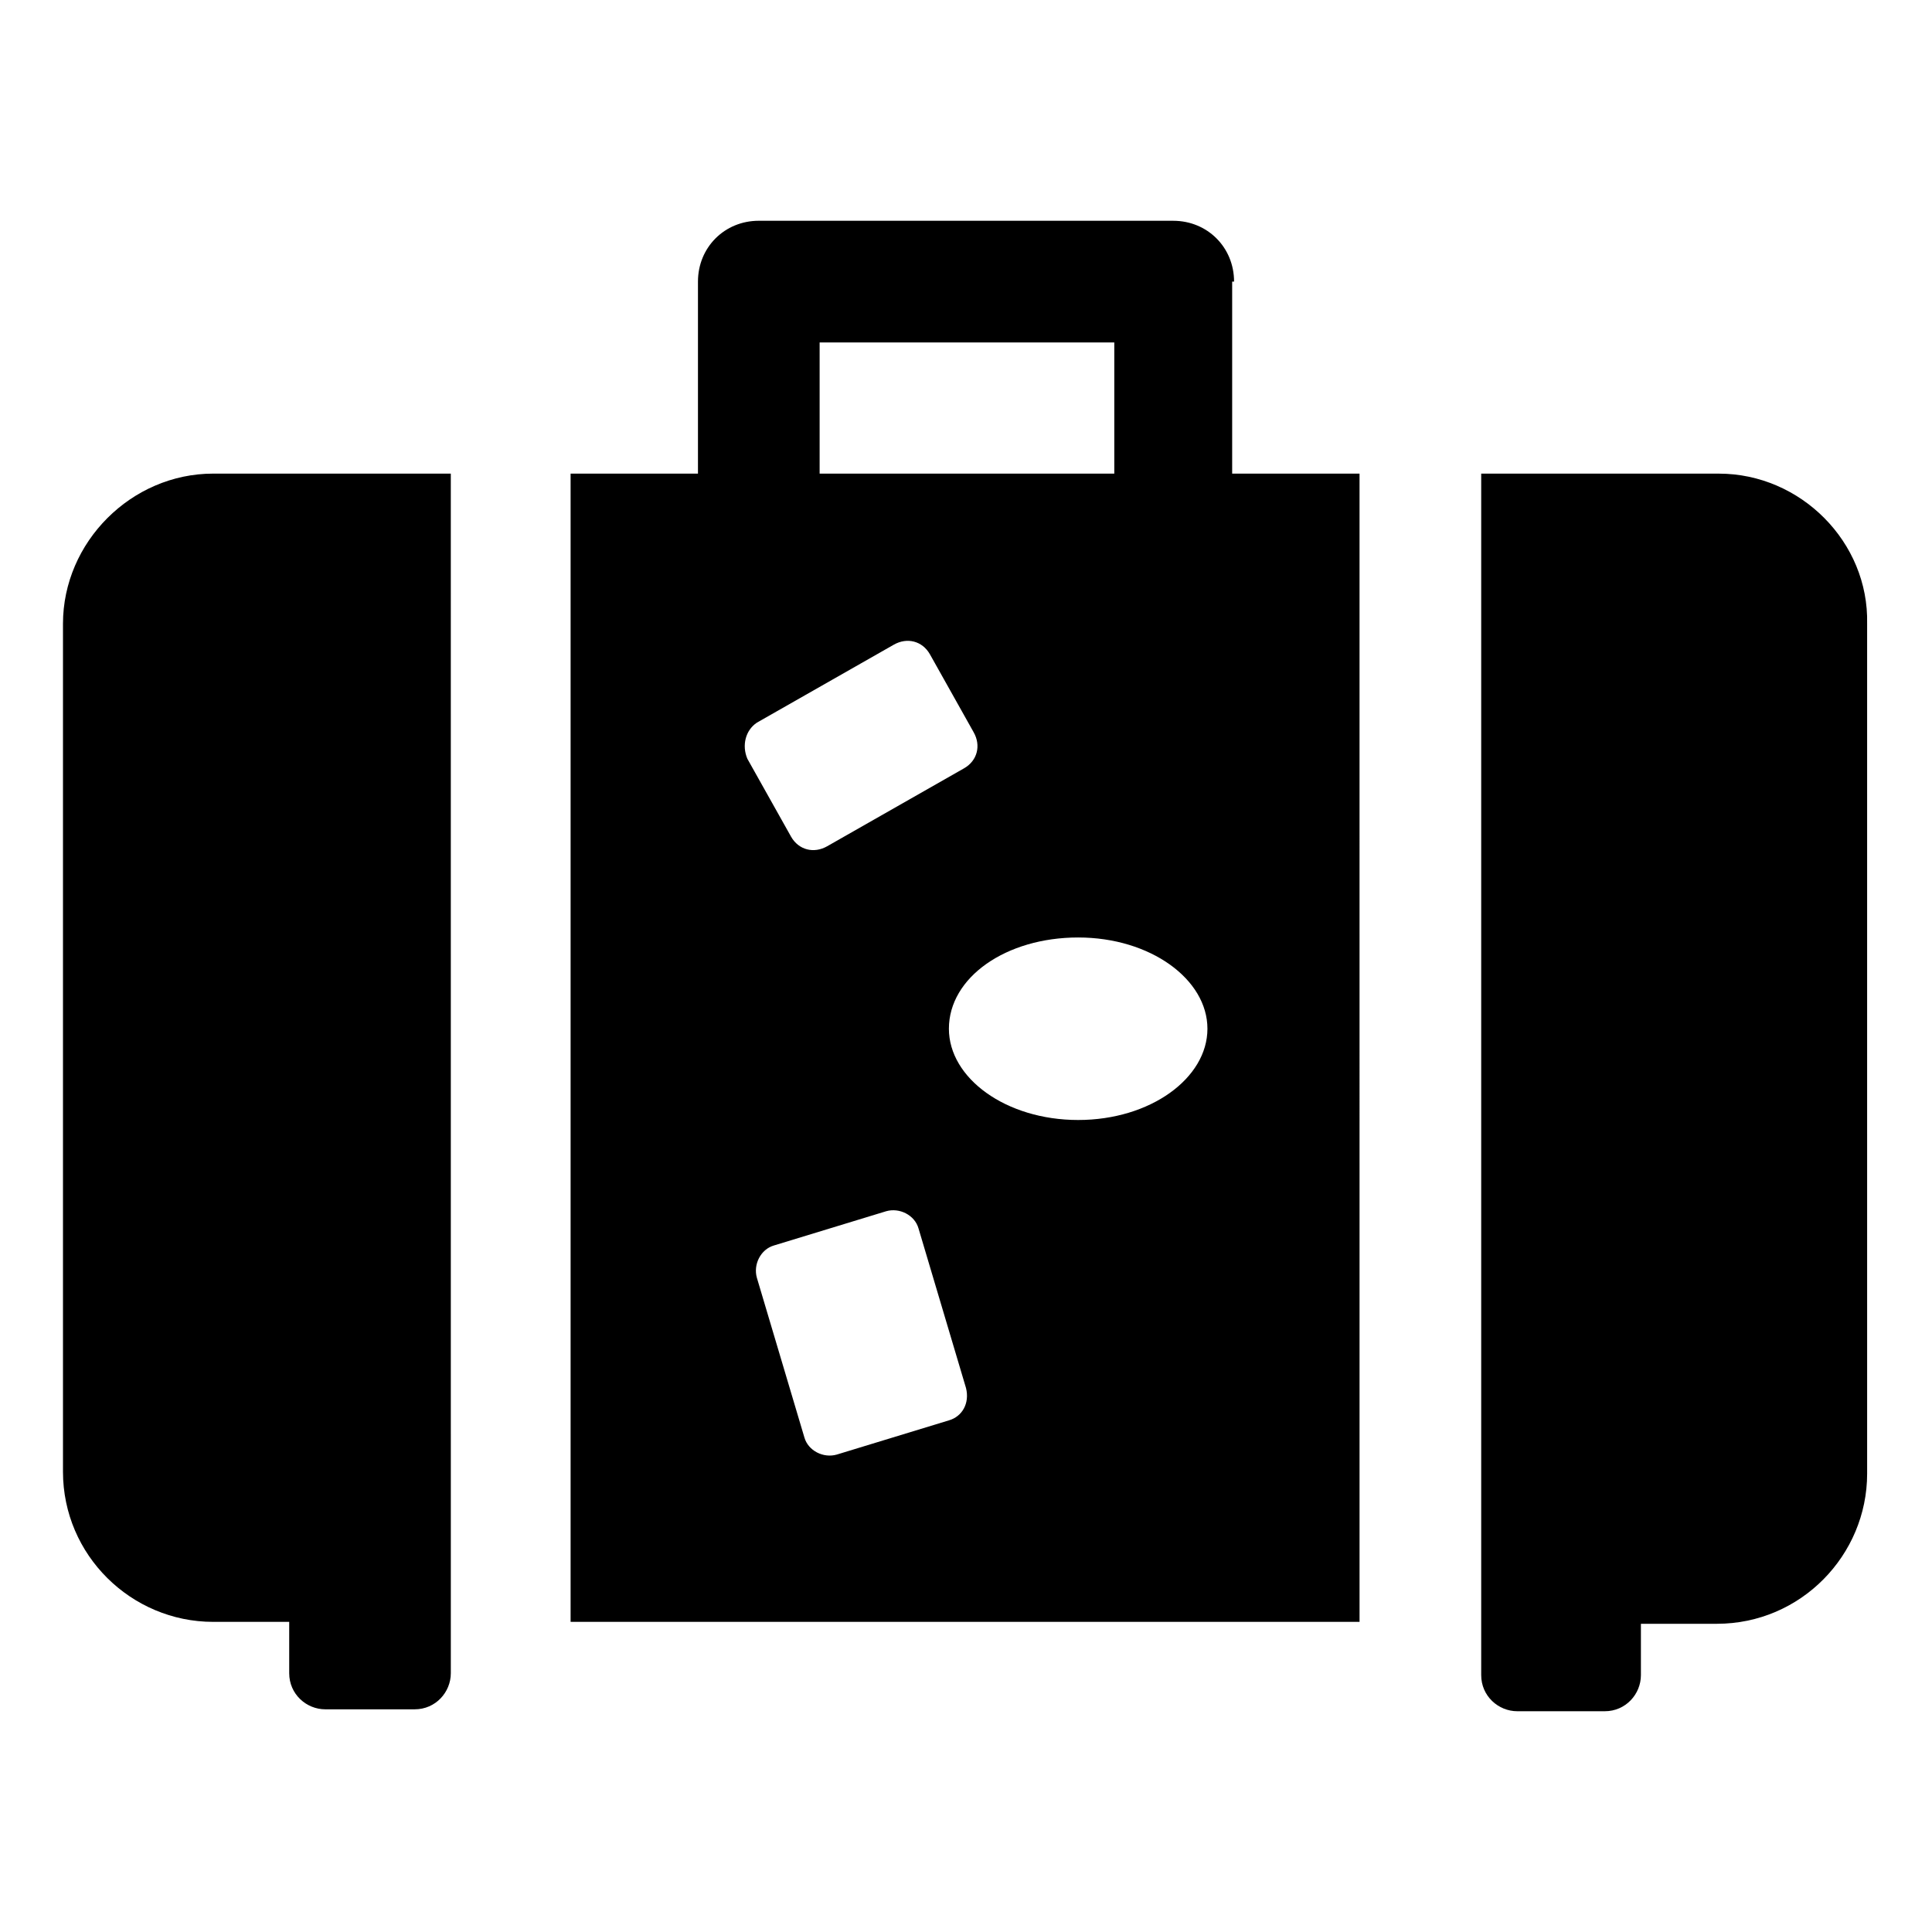 <?xml version="1.0" encoding="UTF-8"?>
<!-- Uploaded to: ICON Repo, www.svgrepo.com, Generator: ICON Repo Mixer Tools -->
<svg fill="#000000" width="800px" height="800px" version="1.1" viewBox="144 144 512 512" xmlns="http://www.w3.org/2000/svg">
 <g>
  <path d="m471.04 218.63c0-9.07-7.055-16.121-16.121-16.121l-109.83-0.004c-9.07 0-16.121 7.055-16.121 16.121v50.883h-33.754v304.3h209.08l-0.004-304.3h-33.754v-50.883zm-109.83 16.121h78.09v34.762h-78.09zm-16.629 100.76 36.273-20.656c3.527-2.016 7.559-1.008 9.574 2.519l11.586 20.656c2.016 3.527 1.008 7.559-2.519 9.574l-36.273 20.656c-3.527 2.016-7.559 1.008-9.574-2.519l-11.586-20.656c-1.508-3.531-0.504-7.559 2.519-9.574zm50.887 184.9-29.727 9.07c-3.527 1.008-7.559-1.008-8.566-4.535l-12.594-42.32c-1.008-3.527 1.008-7.559 4.535-8.566l29.727-9.07c3.527-1.008 7.559 1.008 8.566 4.535l12.594 42.32c1.008 4.031-1.008 7.559-4.535 8.566zm34.258-79.602c-19.145 0-34.258-11.082-34.258-24.184 0-13.602 15.113-24.184 34.258-24.184 19.145 0 34.258 11.082 34.258 24.184 0 13.098-15.113 24.184-34.258 24.184z"/>
  <path d="m160.69 309.31v224.7c0 22.168 18.137 39.801 39.801 39.801h20.152v13.602c0 5.543 4.535 9.574 9.574 9.574h23.68c5.543 0 9.574-4.535 9.574-9.574l-0.004-317.9h-62.977c-21.664 0-39.801 18.137-39.801 39.801z"/>
  <path d="m599.51 269.51h-62.977v318.41c0 5.543 4.535 9.574 9.574 9.574h23.176c5.543 0 9.574-4.535 9.574-9.574v-13.602h20.152c22.168 0 39.801-18.137 39.801-39.801l-0.004-225.2c0.504-21.664-17.633-39.801-39.297-39.801z"/>
 </g>
</svg>